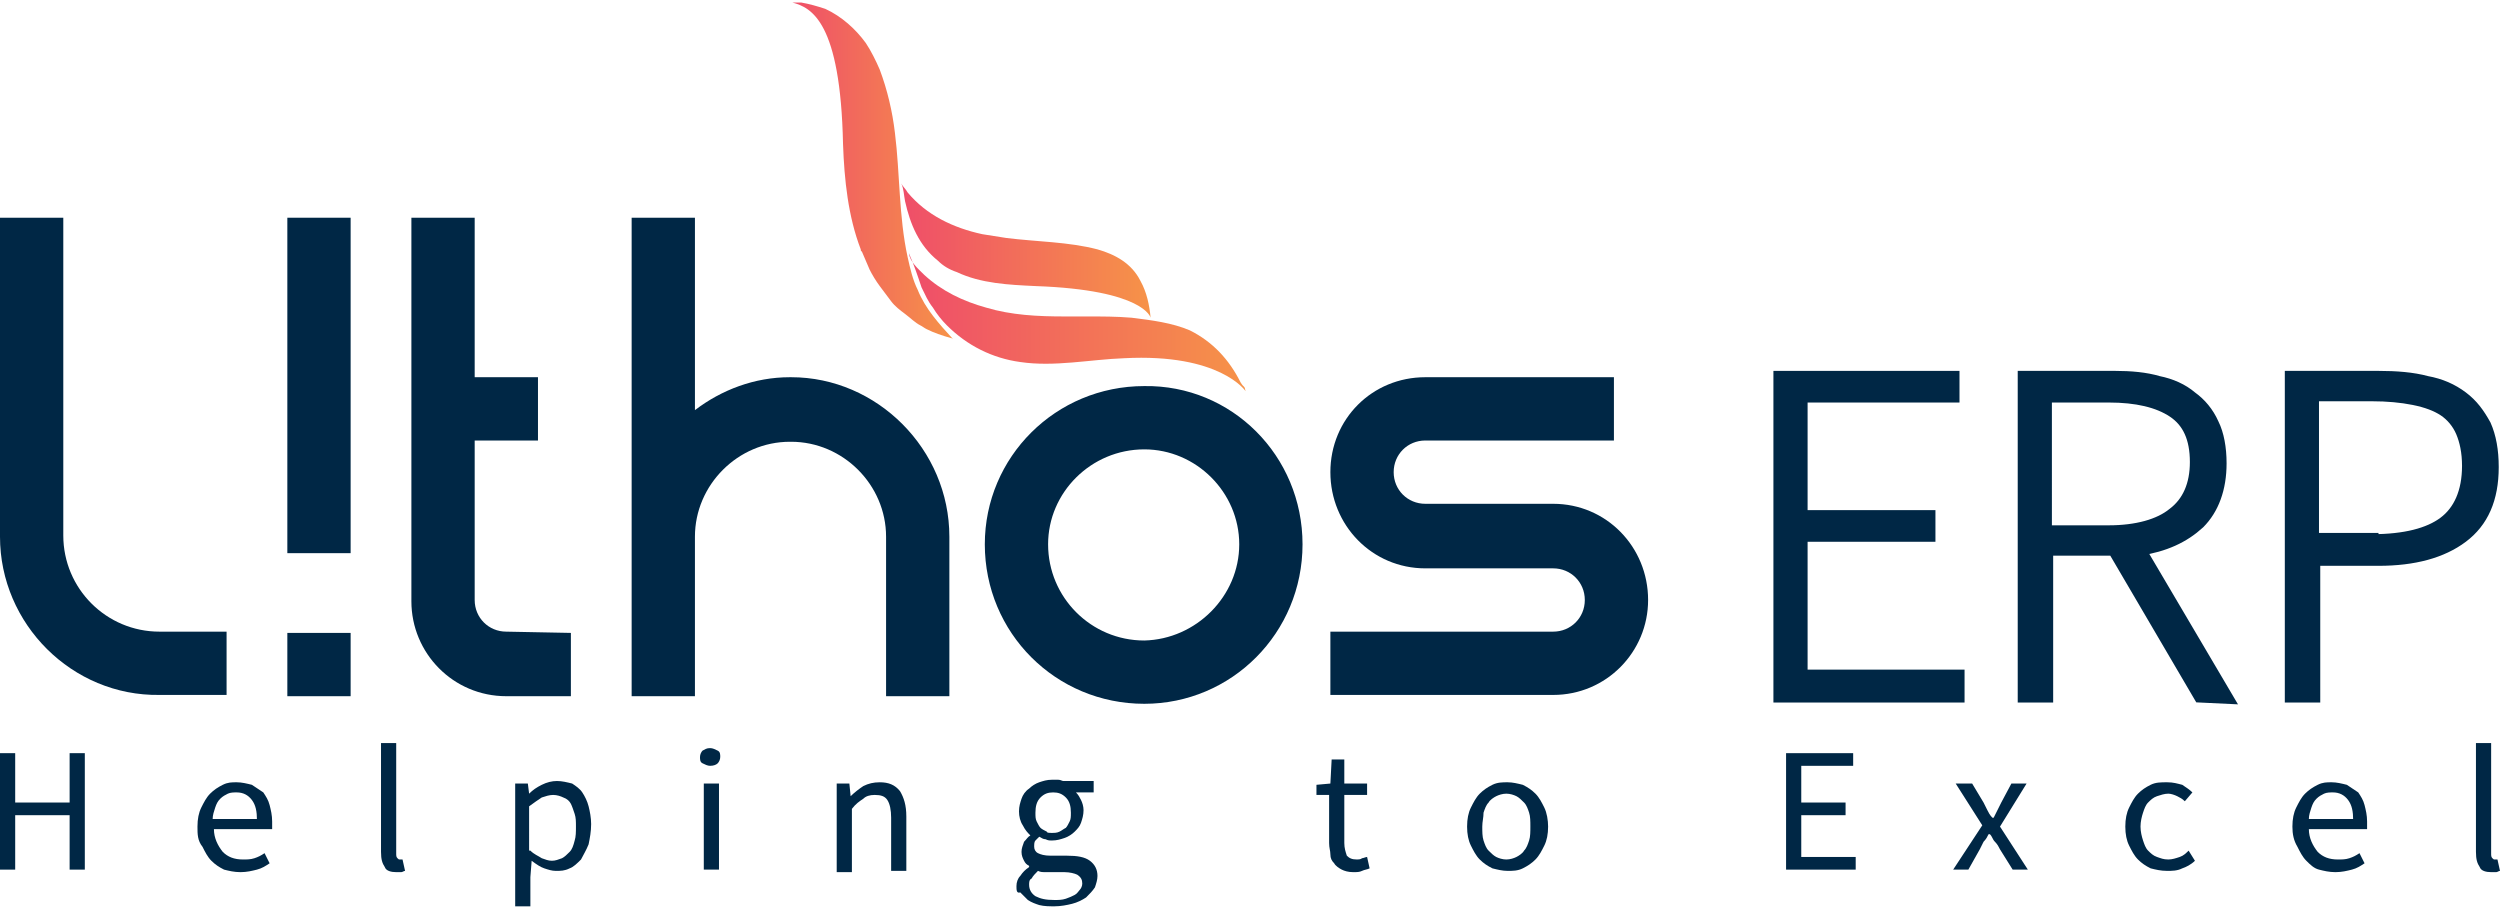 <?xml version="1.0" encoding="utf-8"?>
<!-- Generator: Adobe Illustrator 19.2.1, SVG Export Plug-In . SVG Version: 6.00 Build 0)  -->
<svg version="1.1" id="Layer_1" xmlns="http://www.w3.org/2000/svg" xmlns:xlink="http://www.w3.org/1999/xlink" x="0px" y="0px"
	 viewBox="0 0 197.5 72.7" style="enable-background:new 0 0 197.5 72.7;" xml:space="preserve">
<style type="text/css">
	.st0{fill:#002745;}
	.st1{fill:url(#SVGID_1_);}
	.st2{fill:url(#SVGID_2_);}
	.st3{fill:url(#SVGID_3_);}
	.st4{fill:#002745;stroke:#002745;stroke-miterlimit:10;}
</style>
<g>
	<g>
		<path class="st0" d="M17.9,49.9v5h-5.3C5.7,55,0,49.3,0,42.4v-0.1V17.2h5v25.1c0,4.2,3.4,7.6,7.6,7.6h3l0,0H17.9z"/>
		<path class="st0" d="M22.7,50h5v5h-5V50z M22.7,43.7h5V17.2h-5V43.7z"/>
		<path class="st0" d="M45.1,50v5H40c-4.2,0-7.5-3.4-7.5-7.5V17.2h5v12.6h5v5h-5v12.6c0,1.4,1.1,2.5,2.5,2.5L45.1,50L45.1,50z"/>
		<path class="st0" d="M75,42.4V55h-5V42.4c0-4.1-3.4-7.5-7.5-7.5h-0.1c-4.1,0-7.5,3.4-7.5,7.5V55h-5V17.2h5v15.2
			c2.1-1.6,4.7-2.6,7.5-2.6h0.1C69.3,29.8,75,35.5,75,42.4"/>
		<path class="st0" d="M102.9,43c0,7-5.6,12.6-12.5,12.6c-7,0-12.6-5.6-12.6-12.6c0-6.9,5.6-12.5,12.6-12.5
			C97.3,30.4,102.9,36,102.9,43 M97.9,43c0-4.1-3.4-7.5-7.5-7.5c-4.2,0-7.6,3.4-7.6,7.5c0,4.2,3.4,7.6,7.6,7.6
			C94.5,50.5,97.9,47.1,97.9,43"/>
		<path class="st0" d="M112.6,44.9c-4.2,0-7.5-3.4-7.5-7.6s3.3-7.5,7.5-7.5h14.9v5h-14.9c-1.4,0-2.5,1.1-2.5,2.5s1.1,2.5,2.5,2.5
			h10.1c4.2,0,7.5,3.4,7.5,7.6c0,4.1-3.3,7.5-7.5,7.5h-17.6v-5h17.6c1.4,0,2.5-1.1,2.5-2.5s-1.1-2.5-2.5-2.5"/>
	</g>
	
		<linearGradient id="SVGID_1_" gradientUnits="userSpaceOnUse" x1="72.006" y1="32.55" x2="98.503" y2="32.55" gradientTransform="matrix(1 0 0 -1 0 58)">
		<stop  offset="0" style="stop-color:#EF4E69"/>
		<stop  offset="1" style="stop-color:#F69348"/>
	</linearGradient>
	<path class="st1" d="M72.8,22.7c0.3,0.6,0.5,1.1,0.9,1.6c0.3,0.5,0.7,1,1.1,1.4c1.6,1.6,3.6,2.6,5.8,2.9c2.7,0.4,5.5-0.2,8.2-0.3
		c7.6-0.4,9.6,2.6,9.6,2.6c-0.1-0.5-0.1-0.2-0.4-0.7c-0.9-1.8-2.2-3.2-4-4.1c-1.4-0.6-3-0.8-4.6-1C88.2,25,87.1,25,85.9,25
		c-0.6,0-1.2,0-1.8,0c-2.1,0-4.2-0.1-6.2-0.7c-1.8-0.5-3.5-1.3-4.9-2.6c-0.5-0.5-1.1-1-1.2-1.7C72.2,20.9,72.5,21.8,72.8,22.7"/>
	
		<linearGradient id="SVGID_2_" gradientUnits="userSpaceOnUse" x1="71.299" y1="38.2" x2="90.937" y2="38.2" gradientTransform="matrix(1 0 0 -1 0 58)">
		<stop  offset="0" style="stop-color:#EF4E69"/>
		<stop  offset="1" style="stop-color:#F69348"/>
	</linearGradient>
	<path class="st2" d="M71.5,15.9c0.4,1.8,1.1,3.5,2.6,4.7c0.4,0.4,0.9,0.7,1.5,0.9c1.9,0.9,4.1,1,6.2,1.1c8.6,0.3,9.1,2.5,9.1,2.5
		c-0.1-1-0.3-2-0.8-2.9c-0.7-1.4-2-2.1-3.4-2.5c-2.3-0.6-4.8-0.6-7.2-0.9c-0.6-0.1-1.3-0.2-1.9-0.3c-2.3-0.5-4.4-1.5-5.9-3.3
		c-0.1-0.2-0.4-0.5-0.5-0.7C71.4,14.9,71.4,15.4,71.5,15.9"/>
	
		<linearGradient id="SVGID_3_" gradientUnits="userSpaceOnUse" x1="62.393" y1="44.5" x2="75.266" y2="44.5" gradientTransform="matrix(1 0 0 -1 0 58)">
		<stop  offset="0" style="stop-color:#EF4E69"/>
		<stop  offset="1" style="stop-color:#F69348"/>
	</linearGradient>
	<path class="st3" d="M66.6,11.4c0.1,2.8,0.4,5.7,1.4,8.3c0,0.1,0,0.1,0.1,0.2c0.2,0.5,0.4,0.9,0.6,1.4c0.2,0.4,0.5,0.9,0.8,1.3
		s0.6,0.8,0.9,1.2c0.3,0.4,0.7,0.7,1.1,1s0.8,0.7,1.2,0.9c0.2,0.1,0.3,0.2,0.5,0.3c0.6,0.3,1.2,0.5,1.9,0.7c0,0,0.1,0,0.2,0.1
		c-1.1-1.2-2.2-2.4-2.8-3.9c-0.4-0.8-0.6-1.7-0.8-2.6c-0.7-3.2-0.6-6.6-1-9.8c-0.2-1.7-0.6-3.4-1.2-5c-0.3-0.7-0.7-1.5-1.1-2.1
		c-0.8-1.1-1.9-2.1-3.2-2.7c-0.6-0.2-1.3-0.4-1.9-0.5c-0.1,0-0.2,0-0.3,0c-0.2,0-0.3,0-0.4,0C64.1,0.6,66.4,1.7,66.6,11.4"/>
	<g>
		<path class="st4" d="M140.6,29.8h13.7v1.5h-12v9.5h10.1v1.5h-10.1v11.1h12.4V55h-14.1L140.6,29.8L140.6,29.8z"/>
		<path class="st4" d="M173.8,55L167,43.4h-5.3V55h-1.8V29.8h7.2c1.2,0,2.4,0.1,3.4,0.4c1,0.2,1.9,0.6,2.6,1.2
			c0.7,0.5,1.3,1.2,1.7,2.1c0.4,0.8,0.6,1.9,0.6,3.1c0,2-0.6,3.6-1.7,4.7c-1.2,1.1-2.7,1.8-4.7,2.1l6.9,11.7L173.8,55L173.8,55z
			 M166.6,42c2.2,0,4-0.5,5.1-1.4c1.2-0.9,1.8-2.3,1.8-4.1c0-1.9-0.6-3.2-1.8-4s-2.9-1.2-5.1-1.2h-5V42H166.6z"/>
		<path class="st4" d="M181,29.8h6.9c1.4,0,2.7,0.1,3.8,0.4c1.1,0.2,2,0.6,2.8,1.2s1.3,1.3,1.8,2.2c0.4,0.9,0.6,2,0.6,3.3
			c0,2.5-0.8,4.3-2.4,5.5c-1.6,1.2-3.8,1.8-6.6,1.8h-5.1V55H181V29.8z M187.4,42.7c2.6,0,4.5-0.5,5.7-1.4s1.9-2.4,1.9-4.5
			c0-1.1-0.2-2-0.5-2.7s-0.8-1.3-1.4-1.7c-0.6-0.4-1.4-0.7-2.4-0.9c-1-0.2-2.1-0.3-3.3-0.3h-4.7v11.4h4.7V42.7z"/>
	</g>
</g>
<g>
	<path class="st0" d="M0,59.5h1.2v3.9h4.3v-3.9h1.2v9.2H5.5v-4.3H1.2v4.3H0V59.5z"/>
	<path class="st0" d="M15.6,65.3c0-0.6,0.1-1.1,0.3-1.5c0.2-0.4,0.4-0.8,0.7-1.1c0.3-0.3,0.6-0.5,1-0.7c0.4-0.2,0.7-0.2,1.1-0.2
		c0.4,0,0.8,0.1,1.2,0.2c0.3,0.2,0.6,0.4,0.9,0.6c0.2,0.3,0.4,0.6,0.5,1c0.1,0.4,0.2,0.8,0.2,1.3c0,0.3,0,0.5,0,0.6h-4.6
		c0,0.7,0.3,1.3,0.7,1.8c0.4,0.4,0.9,0.6,1.6,0.6c0.3,0,0.6,0,0.9-0.1c0.3-0.1,0.5-0.2,0.8-0.4l0.4,0.8c-0.3,0.2-0.6,0.4-1,0.5
		c-0.4,0.1-0.8,0.2-1.3,0.2c-0.5,0-0.9-0.1-1.3-0.2c-0.4-0.2-0.7-0.4-1-0.7c-0.3-0.3-0.5-0.7-0.7-1.1C15.6,66.4,15.6,65.9,15.6,65.3
		z M20.3,64.8c0-0.7-0.1-1.2-0.4-1.6c-0.3-0.4-0.7-0.6-1.2-0.6c-0.2,0-0.5,0-0.7,0.1c-0.2,0.1-0.4,0.2-0.6,0.4
		c-0.2,0.2-0.3,0.4-0.4,0.7c-0.1,0.3-0.2,0.6-0.2,0.9H20.3z"/>
	<path class="st0" d="M30.1,58.7h1.2v8.7c0,0.2,0,0.3,0.1,0.4c0.1,0.1,0.1,0.1,0.2,0.1c0,0,0.1,0,0.1,0s0.1,0,0.1,0l0.2,0.9
		c-0.1,0-0.2,0.1-0.3,0.1c-0.1,0-0.2,0-0.4,0c-0.4,0-0.8-0.1-0.9-0.4c-0.2-0.3-0.3-0.6-0.3-1.2V58.7z"/>
	<path class="st0" d="M41.9,69.3v2.3h-1.2v-9.7h1l0.1,0.8h0c0.3-0.3,0.6-0.5,1-0.7c0.4-0.2,0.8-0.3,1.2-0.3c0.4,0,0.8,0.1,1.2,0.2
		c0.3,0.2,0.6,0.4,0.8,0.7c0.2,0.3,0.4,0.7,0.5,1.1c0.1,0.4,0.2,0.9,0.2,1.4c0,0.6-0.1,1.1-0.2,1.6c-0.2,0.5-0.4,0.8-0.6,1.2
		c-0.3,0.3-0.6,0.6-0.9,0.7c-0.4,0.2-0.7,0.2-1.1,0.2c-0.3,0-0.6-0.1-0.9-0.2c-0.3-0.1-0.6-0.3-1-0.6L41.9,69.3z M41.9,67.2
		c0.3,0.3,0.6,0.4,0.9,0.6c0.3,0.1,0.5,0.2,0.8,0.2c0.3,0,0.5-0.1,0.8-0.2c0.2-0.1,0.4-0.3,0.6-0.5c0.2-0.2,0.3-0.5,0.4-0.9
		c0.1-0.3,0.1-0.7,0.1-1.1c0-0.4,0-0.7-0.1-1c-0.1-0.3-0.2-0.6-0.3-0.8c-0.1-0.2-0.3-0.4-0.6-0.5c-0.2-0.1-0.5-0.2-0.8-0.2
		c-0.3,0-0.6,0.1-0.9,0.2c-0.3,0.2-0.6,0.4-1,0.7V67.2z"/>
	<path class="st0" d="M56.1,60.5c-0.2,0-0.4-0.1-0.6-0.2c-0.2-0.1-0.2-0.3-0.2-0.5c0-0.2,0.1-0.4,0.2-0.5c0.2-0.1,0.3-0.2,0.6-0.2
		c0.2,0,0.4,0.1,0.6,0.2c0.2,0.1,0.2,0.3,0.2,0.5c0,0.2-0.1,0.4-0.2,0.5C56.6,60.4,56.4,60.5,56.1,60.5z M55.6,61.9h1.2v6.8h-1.2
		V61.9z"/>
	<path class="st0" d="M66.1,61.9h1l0.1,1h0c0.3-0.3,0.7-0.6,1-0.8c0.4-0.2,0.8-0.3,1.3-0.3c0.7,0,1.2,0.2,1.6,0.7
		c0.3,0.5,0.5,1.1,0.5,2v4.3h-1.2v-4.2c0-0.6-0.1-1.1-0.3-1.4c-0.2-0.3-0.5-0.4-1-0.4c-0.4,0-0.7,0.1-0.9,0.3
		c-0.3,0.2-0.6,0.4-0.9,0.8v5h-1.2V61.9z"/>
	<path class="st0" d="M80.3,70c0-0.3,0.1-0.6,0.3-0.8c0.2-0.3,0.4-0.5,0.7-0.7v-0.1c-0.2-0.1-0.3-0.2-0.4-0.4
		c-0.1-0.2-0.2-0.4-0.2-0.7c0-0.3,0.1-0.5,0.2-0.8c0.2-0.2,0.3-0.4,0.5-0.5V66c-0.2-0.2-0.4-0.4-0.6-0.8c-0.2-0.3-0.3-0.7-0.3-1.1
		c0-0.4,0.1-0.7,0.2-1c0.1-0.3,0.3-0.6,0.6-0.8c0.2-0.2,0.5-0.4,0.8-0.5c0.3-0.1,0.6-0.2,1-0.2c0.2,0,0.4,0,0.5,0
		c0.2,0,0.3,0.1,0.4,0.1h2.4v0.9H85c0.2,0.2,0.3,0.4,0.4,0.6c0.1,0.2,0.2,0.5,0.2,0.8c0,0.4-0.1,0.7-0.2,1c-0.1,0.3-0.3,0.5-0.5,0.7
		s-0.5,0.4-0.8,0.5c-0.3,0.1-0.6,0.2-1,0.2c-0.2,0-0.3,0-0.5-0.1c-0.2,0-0.3-0.1-0.5-0.2c-0.1,0.1-0.2,0.2-0.3,0.3
		c-0.1,0.1-0.1,0.3-0.1,0.5c0,0.2,0.1,0.4,0.3,0.5c0.2,0.1,0.5,0.2,1,0.2h1.3c0.8,0,1.4,0.1,1.8,0.4c0.4,0.3,0.6,0.7,0.6,1.2
		c0,0.3-0.1,0.6-0.2,0.9c-0.2,0.3-0.4,0.5-0.7,0.8c-0.3,0.2-0.7,0.4-1.1,0.5s-0.9,0.2-1.4,0.2c-0.4,0-0.8,0-1.2-0.1
		c-0.3-0.1-0.6-0.2-0.9-0.4c-0.2-0.2-0.4-0.4-0.6-0.6C80.3,70.6,80.3,70.3,80.3,70z M81.3,69.9c0,0.4,0.2,0.7,0.5,0.9
		c0.4,0.2,0.8,0.3,1.5,0.3c0.3,0,0.6,0,0.9-0.1s0.5-0.2,0.7-0.3s0.3-0.3,0.4-0.4s0.2-0.3,0.2-0.5c0-0.3-0.1-0.5-0.4-0.7
		c-0.2-0.1-0.6-0.2-1-0.2h-1.2c-0.1,0-0.3,0-0.4,0s-0.3,0-0.5-0.1c-0.2,0.2-0.4,0.4-0.5,0.6C81.3,69.5,81.3,69.7,81.3,69.9z
		 M83.1,65.8c0.2,0,0.4,0,0.6-0.1c0.2-0.1,0.3-0.2,0.5-0.3c0.1-0.1,0.2-0.3,0.3-0.5c0.1-0.2,0.1-0.4,0.1-0.7c0-0.5-0.1-0.9-0.4-1.2
		c-0.3-0.3-0.6-0.4-1-0.4s-0.7,0.1-1,0.4c-0.3,0.3-0.4,0.7-0.4,1.2c0,0.3,0,0.5,0.1,0.7c0.1,0.2,0.2,0.4,0.3,0.5
		c0.1,0.1,0.3,0.2,0.5,0.3C82.7,65.8,82.9,65.8,83.1,65.8z"/>
	<path class="st0" d="M105,62.8h-1V62l1.1-0.1l0.1-1.9h1v1.9h1.8v0.9h-1.8v3.8c0,0.4,0.1,0.7,0.2,1c0.2,0.2,0.4,0.3,0.8,0.3
		c0.1,0,0.3,0,0.4-0.1c0.1,0,0.3-0.1,0.4-0.1l0.2,0.9c-0.2,0.1-0.4,0.1-0.6,0.2c-0.2,0.1-0.4,0.1-0.7,0.1c-0.4,0-0.7-0.1-0.9-0.2
		c-0.2-0.1-0.5-0.3-0.6-0.5c-0.2-0.2-0.3-0.4-0.3-0.7S105,67,105,66.6V62.8z"/>
	<path class="st0" d="M115.9,65.3c0-0.6,0.1-1.1,0.3-1.5c0.2-0.4,0.4-0.8,0.7-1.1c0.3-0.3,0.6-0.5,1-0.7c0.4-0.2,0.8-0.2,1.2-0.2
		c0.4,0,0.8,0.1,1.2,0.2c0.4,0.2,0.7,0.4,1,0.7c0.3,0.3,0.5,0.7,0.7,1.1c0.2,0.4,0.3,1,0.3,1.5c0,0.6-0.1,1.1-0.3,1.5
		c-0.2,0.4-0.4,0.8-0.7,1.1c-0.3,0.3-0.6,0.5-1,0.7c-0.4,0.2-0.8,0.2-1.2,0.2c-0.4,0-0.8-0.1-1.2-0.2c-0.4-0.2-0.7-0.4-1-0.7
		c-0.3-0.3-0.5-0.7-0.7-1.1C116,66.4,115.9,65.9,115.9,65.3z M117.1,65.3c0,0.4,0,0.8,0.1,1.1c0.1,0.3,0.2,0.6,0.4,0.8
		c0.2,0.2,0.4,0.4,0.6,0.5c0.2,0.1,0.5,0.2,0.8,0.2c0.3,0,0.6-0.1,0.8-0.2c0.2-0.1,0.5-0.3,0.6-0.5c0.2-0.2,0.3-0.5,0.4-0.8
		c0.1-0.3,0.1-0.7,0.1-1.1c0-0.4,0-0.8-0.1-1.1c-0.1-0.3-0.2-0.6-0.4-0.8c-0.2-0.2-0.4-0.4-0.6-0.5c-0.2-0.1-0.5-0.2-0.8-0.2
		c-0.3,0-0.6,0.1-0.8,0.2c-0.2,0.1-0.5,0.3-0.6,0.5c-0.2,0.2-0.3,0.5-0.4,0.8C117.2,64.6,117.1,64.9,117.1,65.3z"/>
	<path class="st0" d="M141.1,59.5h5.3v1h-4.1v2.9h3.5v1h-3.5v3.3h4.3v1h-5.5V59.5z"/>
	<path class="st0" d="M156.6,65.2l-2.1-3.3h1.3l0.9,1.5c0.1,0.2,0.2,0.4,0.3,0.6c0.1,0.2,0.2,0.4,0.4,0.6h0.1
		c0.1-0.2,0.2-0.4,0.3-0.6c0.1-0.2,0.2-0.4,0.3-0.6l0.8-1.5h1.2l-2.1,3.4l2.2,3.4H159l-1-1.6c-0.1-0.2-0.2-0.4-0.4-0.6
		s-0.2-0.4-0.4-0.6h-0.1c-0.1,0.2-0.2,0.4-0.4,0.6c-0.1,0.2-0.2,0.4-0.3,0.6l-0.9,1.6h-1.2L156.6,65.2z"/>
	<path class="st0" d="M167.9,65.3c0-0.6,0.1-1.1,0.3-1.5c0.2-0.4,0.4-0.8,0.7-1.1c0.3-0.3,0.6-0.5,1-0.7c0.4-0.2,0.8-0.2,1.3-0.2
		c0.5,0,0.8,0.1,1.2,0.2c0.3,0.2,0.6,0.4,0.8,0.6l-0.6,0.7c-0.2-0.2-0.4-0.3-0.6-0.4c-0.2-0.1-0.5-0.2-0.7-0.2
		c-0.3,0-0.6,0.1-0.9,0.2c-0.3,0.1-0.5,0.3-0.7,0.5c-0.2,0.2-0.3,0.5-0.4,0.8c-0.1,0.3-0.2,0.7-0.2,1.1c0,0.4,0.1,0.8,0.2,1.1
		c0.1,0.3,0.2,0.6,0.4,0.8c0.2,0.2,0.4,0.4,0.7,0.5c0.3,0.1,0.5,0.2,0.9,0.2c0.3,0,0.6-0.1,0.9-0.2c0.3-0.1,0.5-0.3,0.7-0.5l0.5,0.8
		c-0.3,0.3-0.7,0.5-1,0.6c-0.4,0.2-0.8,0.2-1.2,0.2c-0.5,0-0.9-0.1-1.3-0.2c-0.4-0.2-0.7-0.4-1-0.7c-0.3-0.3-0.5-0.7-0.7-1.1
		C168,66.4,167.9,65.9,167.9,65.3z"/>
	<path class="st0" d="M181.1,65.3c0-0.6,0.1-1.1,0.3-1.5c0.2-0.4,0.4-0.8,0.7-1.1c0.3-0.3,0.6-0.5,1-0.7c0.4-0.2,0.7-0.2,1.1-0.2
		c0.4,0,0.8,0.1,1.2,0.2c0.3,0.2,0.6,0.4,0.9,0.6c0.2,0.3,0.4,0.6,0.5,1c0.1,0.4,0.2,0.8,0.2,1.3c0,0.3,0,0.5,0,0.6h-4.6
		c0,0.7,0.3,1.3,0.7,1.8c0.4,0.4,0.9,0.6,1.6,0.6c0.3,0,0.6,0,0.9-0.1c0.3-0.1,0.5-0.2,0.8-0.4l0.4,0.8c-0.3,0.2-0.6,0.4-1,0.5
		c-0.4,0.1-0.8,0.2-1.3,0.2c-0.5,0-0.9-0.1-1.3-0.2s-0.7-0.4-1-0.7c-0.3-0.3-0.5-0.7-0.7-1.1C181.2,66.4,181.1,65.9,181.1,65.3z
		 M185.9,64.8c0-0.7-0.1-1.2-0.4-1.6c-0.3-0.4-0.7-0.6-1.2-0.6c-0.2,0-0.5,0-0.7,0.1c-0.2,0.1-0.4,0.2-0.6,0.4
		c-0.2,0.2-0.3,0.4-0.4,0.7c-0.1,0.3-0.2,0.6-0.2,0.9H185.9z"/>
	<path class="st0" d="M195.6,58.7h1.2v8.7c0,0.2,0,0.3,0.1,0.4c0.1,0.1,0.1,0.1,0.2,0.1c0,0,0.1,0,0.1,0c0,0,0.1,0,0.1,0l0.2,0.9
		c-0.1,0-0.2,0.1-0.3,0.1c-0.1,0-0.2,0-0.4,0c-0.4,0-0.8-0.1-0.9-0.4c-0.2-0.3-0.3-0.6-0.3-1.2V58.7z"/>
</g>
</svg>
